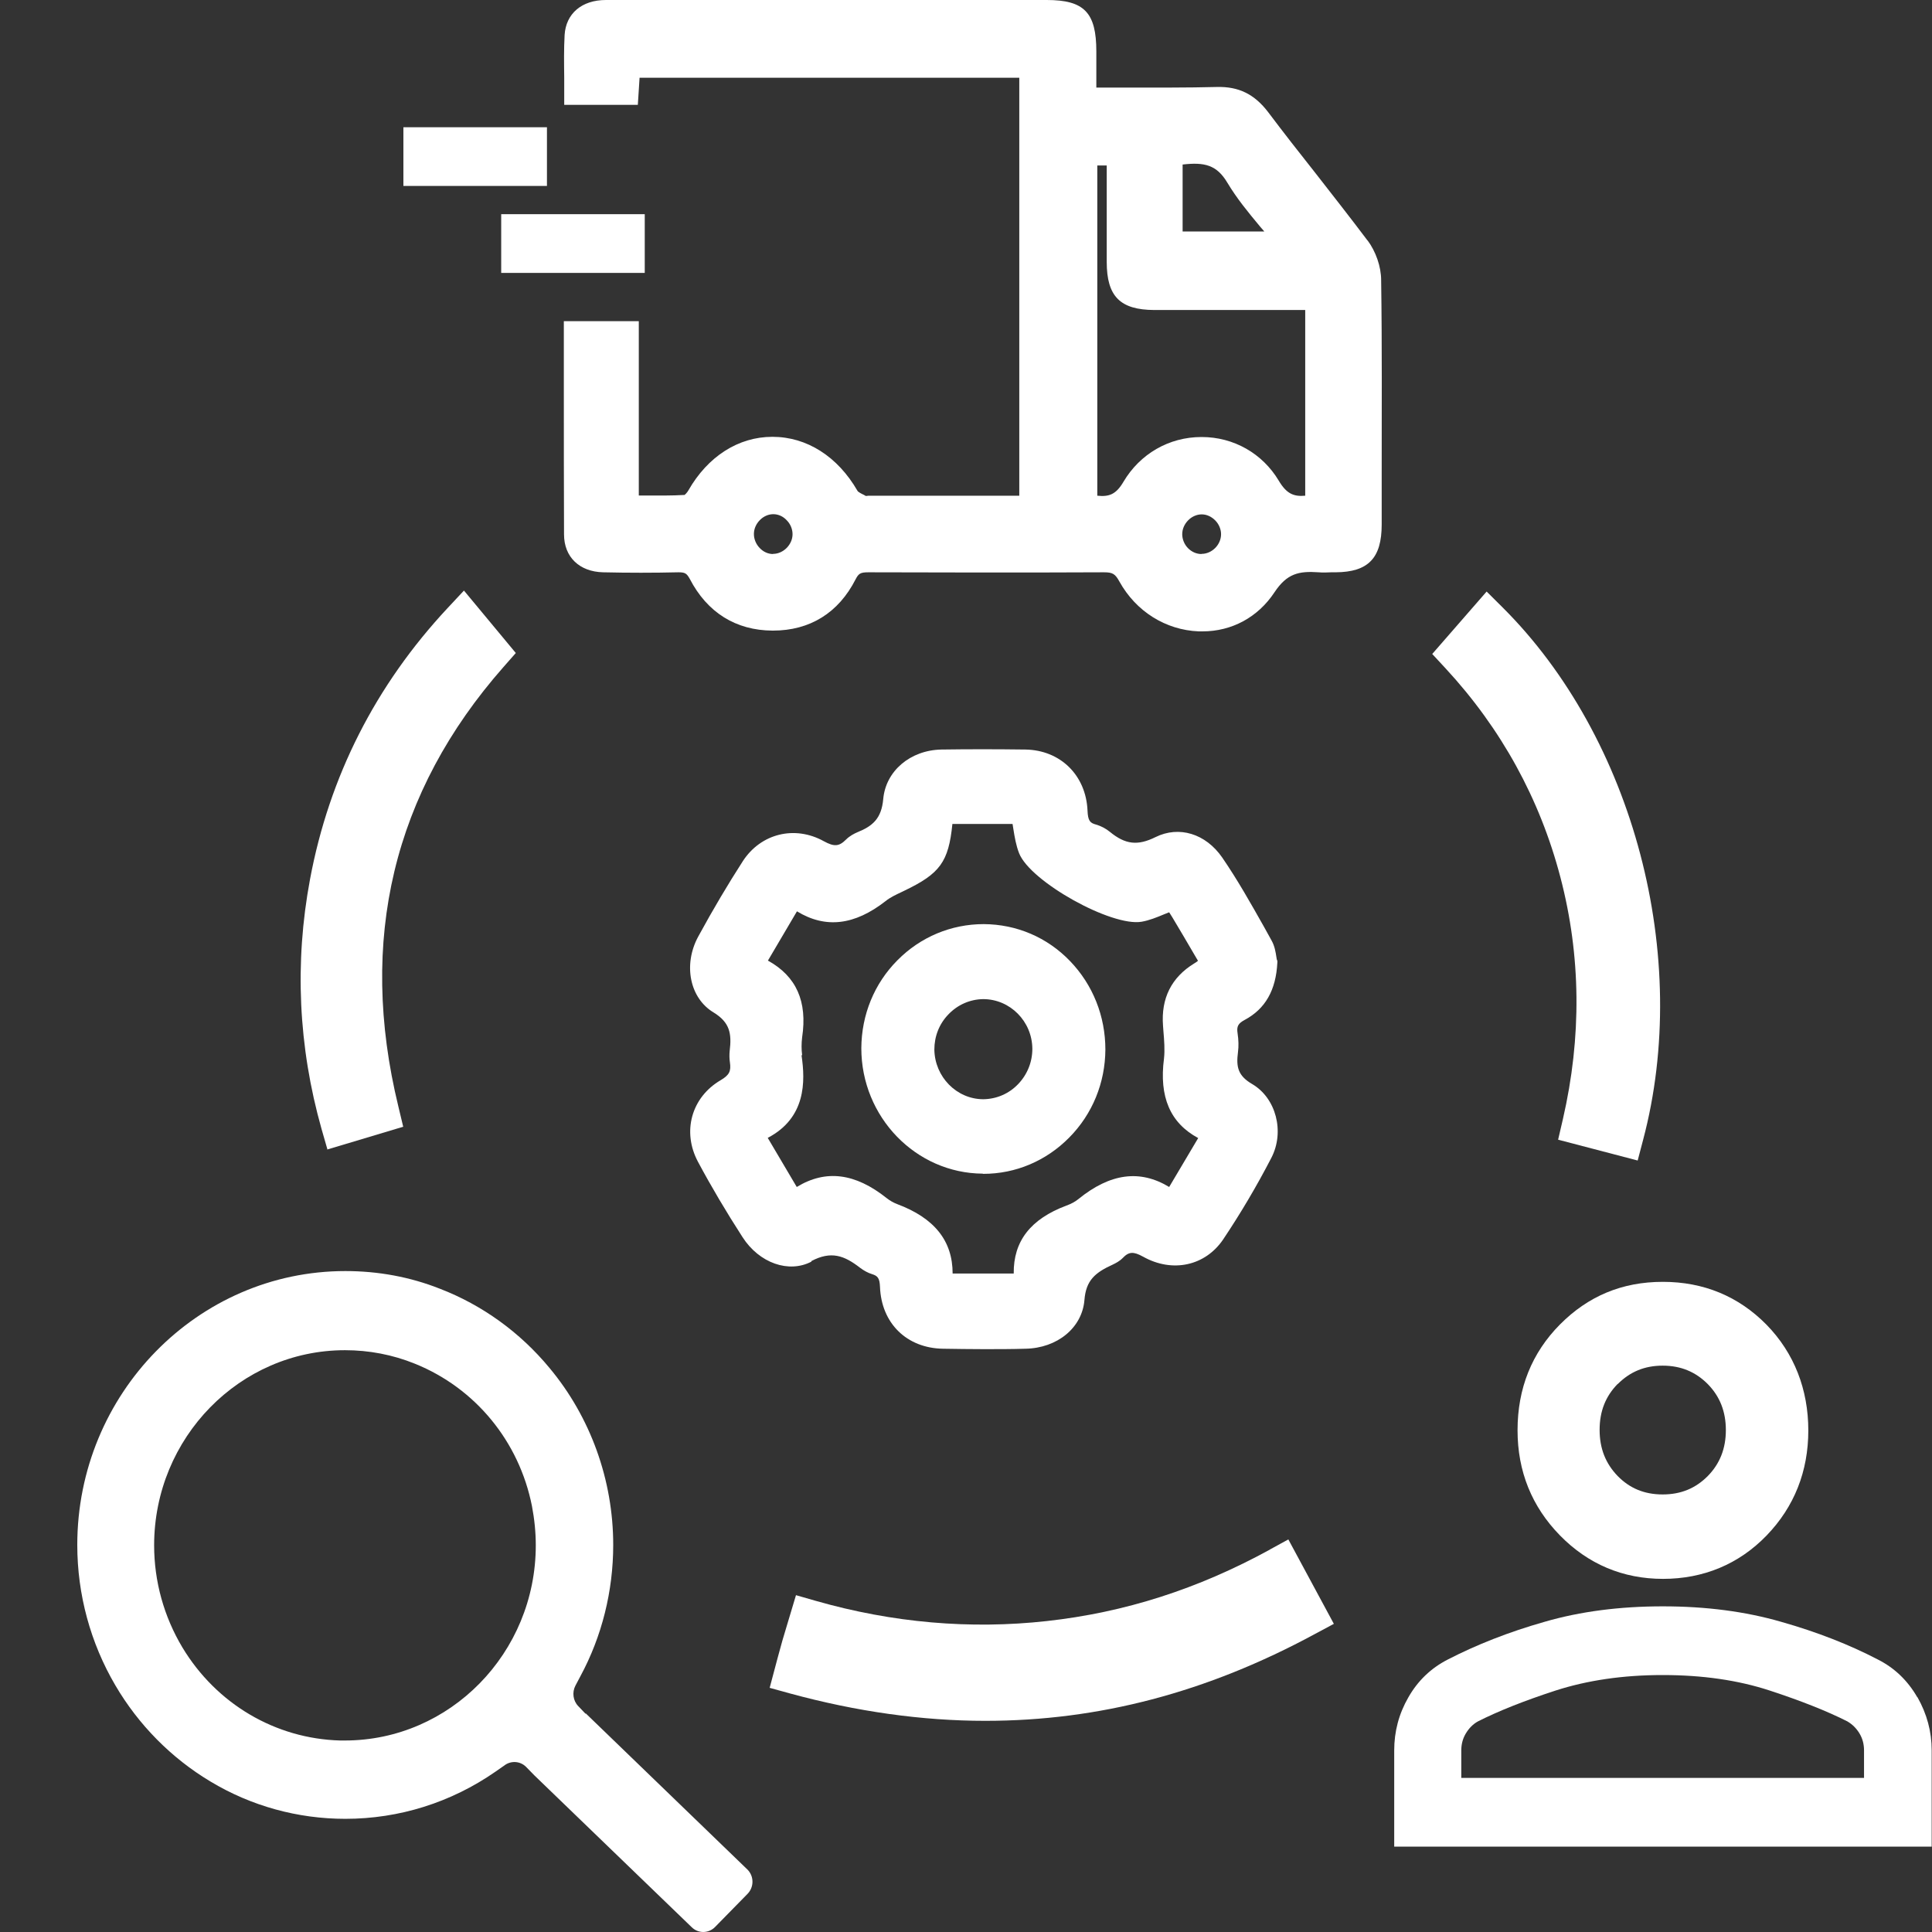 <svg xmlns="http://www.w3.org/2000/svg" width="50" height="50" viewBox="0 0 50 50" fill="none"><rect x="0" y="0" width="50" height="50" fill="#333333" stroke="none"/><path d="M20.993 32.639C21.51 32.365 21.849 32.492 22.261 32.812C22.356 32.883 22.465 32.944 22.57 32.975C22.714 33.02 22.764 33.076 22.774 33.3C22.808 34.245 23.465 34.89 24.405 34.905C24.768 34.91 25.121 34.916 25.464 34.916C25.827 34.916 26.185 34.916 26.538 34.905C27.364 34.89 28.006 34.362 28.065 33.645C28.105 33.132 28.344 32.934 28.801 32.726C28.876 32.69 28.975 32.639 29.055 32.558C29.214 32.39 29.333 32.385 29.582 32.522C30.343 32.949 31.193 32.761 31.656 32.075C32.098 31.415 32.521 30.703 32.904 29.962C33.252 29.286 33.023 28.417 32.407 28.056C32.034 27.838 31.989 27.609 32.039 27.228C32.059 27.076 32.054 26.913 32.029 26.745C31.999 26.562 32.044 26.486 32.213 26.395C32.745 26.11 33.023 25.628 33.058 24.906V24.865C33.043 24.84 33.038 24.809 33.033 24.769C33.014 24.642 32.989 24.484 32.909 24.342L32.715 23.991C32.377 23.392 32.029 22.772 31.631 22.193C31.203 21.573 30.512 21.364 29.905 21.664C29.443 21.893 29.124 21.857 28.722 21.527C28.617 21.441 28.488 21.375 28.363 21.339C28.209 21.299 28.155 21.238 28.145 20.978C28.105 20.064 27.444 19.413 26.538 19.398C25.767 19.388 25.056 19.388 24.365 19.398C23.559 19.413 22.923 19.952 22.858 20.679C22.813 21.187 22.58 21.38 22.192 21.537C22.107 21.573 21.988 21.634 21.893 21.73C21.714 21.908 21.59 21.918 21.321 21.771C20.57 21.354 19.69 21.568 19.223 22.289C18.84 22.884 18.462 23.519 18.069 24.24C17.676 24.967 17.85 25.831 18.467 26.202C18.89 26.461 18.939 26.75 18.884 27.198C18.875 27.294 18.875 27.396 18.89 27.492C18.924 27.721 18.875 27.823 18.651 27.955C17.895 28.397 17.646 29.286 18.064 30.068C18.407 30.709 18.795 31.364 19.218 32.019C19.65 32.69 20.416 32.959 21.003 32.649L20.993 32.639ZM20.759 27.304C20.74 27.162 20.74 27.004 20.759 26.847C20.899 25.917 20.61 25.267 19.874 24.86L20.625 23.585C21.366 24.037 22.117 23.946 22.918 23.321C23.037 23.224 23.191 23.153 23.341 23.082L23.405 23.051C24.325 22.609 24.549 22.31 24.648 21.324H26.205C26.21 21.364 26.22 21.41 26.225 21.451C26.26 21.669 26.295 21.878 26.374 22.081C26.663 22.818 28.771 23.991 29.547 23.854C29.746 23.819 29.935 23.742 30.129 23.661C30.169 23.646 30.214 23.626 30.258 23.61L30.338 23.737C30.432 23.895 30.532 24.062 30.631 24.23C30.736 24.408 30.84 24.586 30.95 24.774L31.004 24.865C30.974 24.891 30.945 24.911 30.91 24.931C30.318 25.292 30.044 25.836 30.099 26.547L30.109 26.684C30.129 26.923 30.149 27.172 30.124 27.396C29.995 28.386 30.283 29.062 31.009 29.453L30.258 30.719C29.502 30.261 28.732 30.363 27.906 31.034C27.826 31.1 27.722 31.156 27.598 31.201C26.673 31.547 26.225 32.121 26.235 32.959H24.654C24.654 32.111 24.181 31.521 23.216 31.161C23.122 31.125 23.032 31.074 22.948 31.008C22.132 30.358 21.371 30.261 20.62 30.719L19.869 29.448C20.859 28.93 20.844 27.99 20.744 27.314L20.759 27.304Z" fill="white"></path><path d="M8.466 29.75L10.435 29.16L10.311 28.642C9.261 24.333 10.176 20.502 13.031 17.261L13.349 16.9L12.007 15.284L11.589 15.731C9.719 17.733 8.52 20.096 8.023 22.758C7.62 24.913 7.72 27.087 8.321 29.216L8.476 29.755L8.466 29.75Z" fill="white"></path><path d="M40.384 22.707C40.916 24.739 40.936 26.843 40.448 28.962L40.324 29.495L42.383 30.034L42.522 29.505C43.78 24.77 42.283 19.099 38.882 15.715L38.474 15.309L37.066 16.925L37.41 17.296C38.852 18.855 39.852 20.674 40.384 22.707Z" fill="white"></path><path d="M32.864 40.104C30.999 41.125 29.109 41.73 27.09 41.953C25.111 42.172 23.102 41.999 21.112 41.43L20.6 41.283L20.376 42.03C20.332 42.182 20.287 42.324 20.247 42.462C20.207 42.609 20.168 42.756 20.123 42.914L19.919 43.681L20.451 43.828C22.167 44.296 23.867 44.535 25.499 44.535C28.433 44.535 31.228 43.803 34.028 42.289L34.52 42.025L33.342 39.84L32.869 40.099L32.864 40.104Z" fill="white"></path><path d="M35.395 6.229C34.948 5.635 34.48 5.04 34.033 4.466C33.63 3.958 33.217 3.43 32.819 2.901C32.466 2.439 32.059 2.236 31.491 2.251C30.716 2.271 29.95 2.266 29.139 2.266C28.886 2.266 28.632 2.266 28.373 2.266V1.331C28.373 0.325 28.06 0 27.09 0H18.869C17.805 0 16.746 0 15.682 0C15.055 0 14.647 0.351 14.612 0.904C14.592 1.27 14.597 1.641 14.602 2.002C14.602 2.159 14.602 2.322 14.602 2.48V2.713H16.507L16.552 2.012H26.379V12.829H22.51C22.485 12.829 22.455 12.829 22.425 12.835C22.42 12.835 22.41 12.835 22.405 12.835L22.361 12.809C22.306 12.784 22.206 12.733 22.192 12.703C21.679 11.813 20.879 11.305 19.993 11.305H19.988C19.108 11.305 18.317 11.813 17.815 12.692C17.785 12.748 17.726 12.804 17.716 12.809C17.387 12.829 17.059 12.824 16.706 12.824C16.646 12.824 16.592 12.824 16.532 12.824V8.312H14.592V10.009C14.592 11.325 14.592 12.565 14.597 13.83C14.597 14.415 14.995 14.796 15.607 14.811C16.264 14.826 16.915 14.826 17.556 14.811C17.726 14.811 17.77 14.836 17.85 14.979C18.302 15.853 19.044 16.315 19.993 16.32H20.003C20.958 16.32 21.699 15.863 22.142 14.994C22.221 14.842 22.266 14.811 22.475 14.811C24.285 14.816 26.424 14.821 28.572 14.811C28.796 14.811 28.861 14.852 28.97 15.05C29.398 15.822 30.164 16.305 31.024 16.34C31.054 16.34 31.089 16.34 31.119 16.34C31.879 16.34 32.556 15.975 32.983 15.329C33.307 14.842 33.61 14.775 34.127 14.811C34.232 14.821 34.341 14.816 34.451 14.811H34.565C35.41 14.806 35.758 14.445 35.758 13.576V12.332C35.758 10.665 35.769 8.948 35.744 7.251C35.744 6.9 35.604 6.504 35.391 6.219L35.395 6.229ZM20.008 14.338C19.879 14.338 19.755 14.283 19.66 14.181C19.566 14.085 19.511 13.952 19.511 13.82C19.511 13.688 19.566 13.561 19.665 13.46C19.76 13.363 19.884 13.307 20.013 13.307C20.143 13.307 20.267 13.363 20.361 13.465C20.456 13.561 20.511 13.693 20.511 13.825C20.511 14.095 20.272 14.334 20.008 14.334V14.338ZM30.606 4.258C31.173 4.192 31.491 4.268 31.765 4.73C32.009 5.137 32.302 5.493 32.615 5.869C32.65 5.909 32.685 5.95 32.72 5.99H30.606V4.253V4.258ZM31.094 14.338C30.964 14.338 30.84 14.283 30.745 14.186C30.651 14.09 30.596 13.957 30.596 13.825C30.596 13.693 30.651 13.566 30.75 13.465C30.845 13.368 30.974 13.312 31.099 13.312C31.228 13.312 31.352 13.368 31.452 13.47C31.546 13.566 31.601 13.698 31.601 13.825C31.601 14.1 31.362 14.334 31.099 14.334L31.094 14.338ZM33.779 12.829C33.486 12.855 33.297 12.784 33.093 12.438C32.67 11.732 31.924 11.31 31.099 11.31H31.094C30.253 11.31 29.502 11.747 29.075 12.469C28.881 12.799 28.701 12.86 28.398 12.829V4.283H28.642V4.878C28.642 5.513 28.642 6.148 28.642 6.778C28.642 7.672 28.99 8.018 29.87 8.023C30.835 8.023 31.8 8.023 32.775 8.023H33.779V12.829Z" fill="white"></path><path d="M14.155 3.293H10.44V4.812H14.155V3.293Z" fill="white"></path><path d="M16.686 5.543H12.971V7.063H16.686V5.543Z" fill="white"></path><path d="M25.434 30.379H25.449C26.285 30.379 27.076 30.044 27.672 29.439C28.274 28.83 28.602 28.022 28.607 27.163C28.607 26.299 28.284 25.486 27.692 24.872C27.1 24.257 26.31 23.921 25.459 23.916C24.619 23.916 23.823 24.247 23.226 24.851C22.624 25.456 22.296 26.264 22.291 27.128C22.291 28.906 23.699 30.364 25.434 30.374V30.379ZM24.181 27.163C24.181 26.823 24.305 26.497 24.549 26.248C24.788 26 25.106 25.862 25.444 25.857C26.14 25.857 26.712 26.431 26.717 27.143C26.717 27.483 26.588 27.808 26.349 28.057C26.111 28.306 25.792 28.443 25.449 28.448C24.758 28.448 24.191 27.869 24.181 27.163Z" fill="white"></path><path d="M15.154 44.352L14.965 44.154C14.831 44.017 14.801 43.799 14.891 43.626L15.02 43.382C15.577 42.351 15.87 41.177 15.87 39.983C15.87 38.306 15.284 36.675 14.219 35.4C13.458 34.48 12.479 33.774 11.384 33.352C10.614 33.047 9.788 32.895 8.938 32.895C5.113 32.895 2 36.076 2 39.983C2 41.268 2.343 42.523 2.985 43.616C3.586 44.642 4.437 45.501 5.446 46.105C6.501 46.74 7.704 47.071 8.938 47.071C10.33 47.071 11.673 46.649 12.822 45.851L13.011 45.719C13.011 45.719 13.031 45.704 13.041 45.699C13.215 45.557 13.463 45.572 13.617 45.729L13.831 45.948L17.895 49.87C18.064 50.043 18.337 50.043 18.506 49.87L19.347 49.012C19.516 48.839 19.516 48.559 19.347 48.387L15.159 44.342L15.154 44.352ZM8.933 45.044H8.803C7.127 44.998 5.601 44.098 4.72 42.635C4.243 41.837 3.989 40.928 3.989 39.993C3.989 37.209 6.207 34.943 8.928 34.943C9.549 34.943 10.161 35.059 10.738 35.293C12.3 35.923 13.434 37.3 13.767 38.977C13.831 39.312 13.866 39.653 13.866 39.993C13.866 42.777 11.648 45.044 8.923 45.044H8.933Z" fill="white"></path><path d="M39.274 37.015C39.274 38.077 39.642 38.991 40.373 39.738C41.1 40.48 42 40.861 43.039 40.861C44.078 40.861 44.999 40.485 45.72 39.738C46.436 38.996 46.799 38.077 46.799 37.02C46.799 35.963 46.436 35.018 45.715 34.281C44.994 33.55 44.093 33.174 43.034 33.174C41.975 33.174 41.1 33.545 40.373 34.276C39.642 35.013 39.274 35.933 39.274 37.015ZM41.865 35.821C42.184 35.501 42.562 35.343 43.029 35.343C43.497 35.343 43.88 35.501 44.198 35.821C44.511 36.141 44.665 36.532 44.665 37.01C44.665 37.487 44.511 37.879 44.198 38.199C43.88 38.519 43.502 38.676 43.029 38.676C42.557 38.676 42.179 38.519 41.865 38.199C41.552 37.874 41.398 37.487 41.398 37.005C41.398 36.522 41.552 36.136 41.865 35.816V35.821Z" fill="white"></path><path d="M49.619 43.924C49.37 43.492 49.032 43.167 48.599 42.948C47.858 42.562 47.028 42.237 46.098 41.973C45.168 41.704 44.148 41.572 43.034 41.572C41.92 41.572 40.896 41.704 39.971 41.973C39.041 42.237 38.21 42.567 37.469 42.948C37.032 43.172 36.694 43.497 36.45 43.924C36.201 44.356 36.082 44.813 36.082 45.301V47.791H49.992V45.301C49.992 44.813 49.868 44.356 49.624 43.924H49.619ZM48.251 46.012H37.818V45.301C37.818 45.138 37.857 44.991 37.937 44.859C38.016 44.727 38.121 44.62 38.25 44.549C38.772 44.285 39.444 44.016 40.259 43.751C41.08 43.487 42 43.35 43.029 43.35C44.059 43.35 44.979 43.482 45.8 43.751C46.62 44.02 47.286 44.285 47.809 44.549C47.938 44.625 48.042 44.727 48.122 44.859C48.202 44.991 48.241 45.138 48.241 45.301V46.012H48.251Z" fill="white"></path></svg>